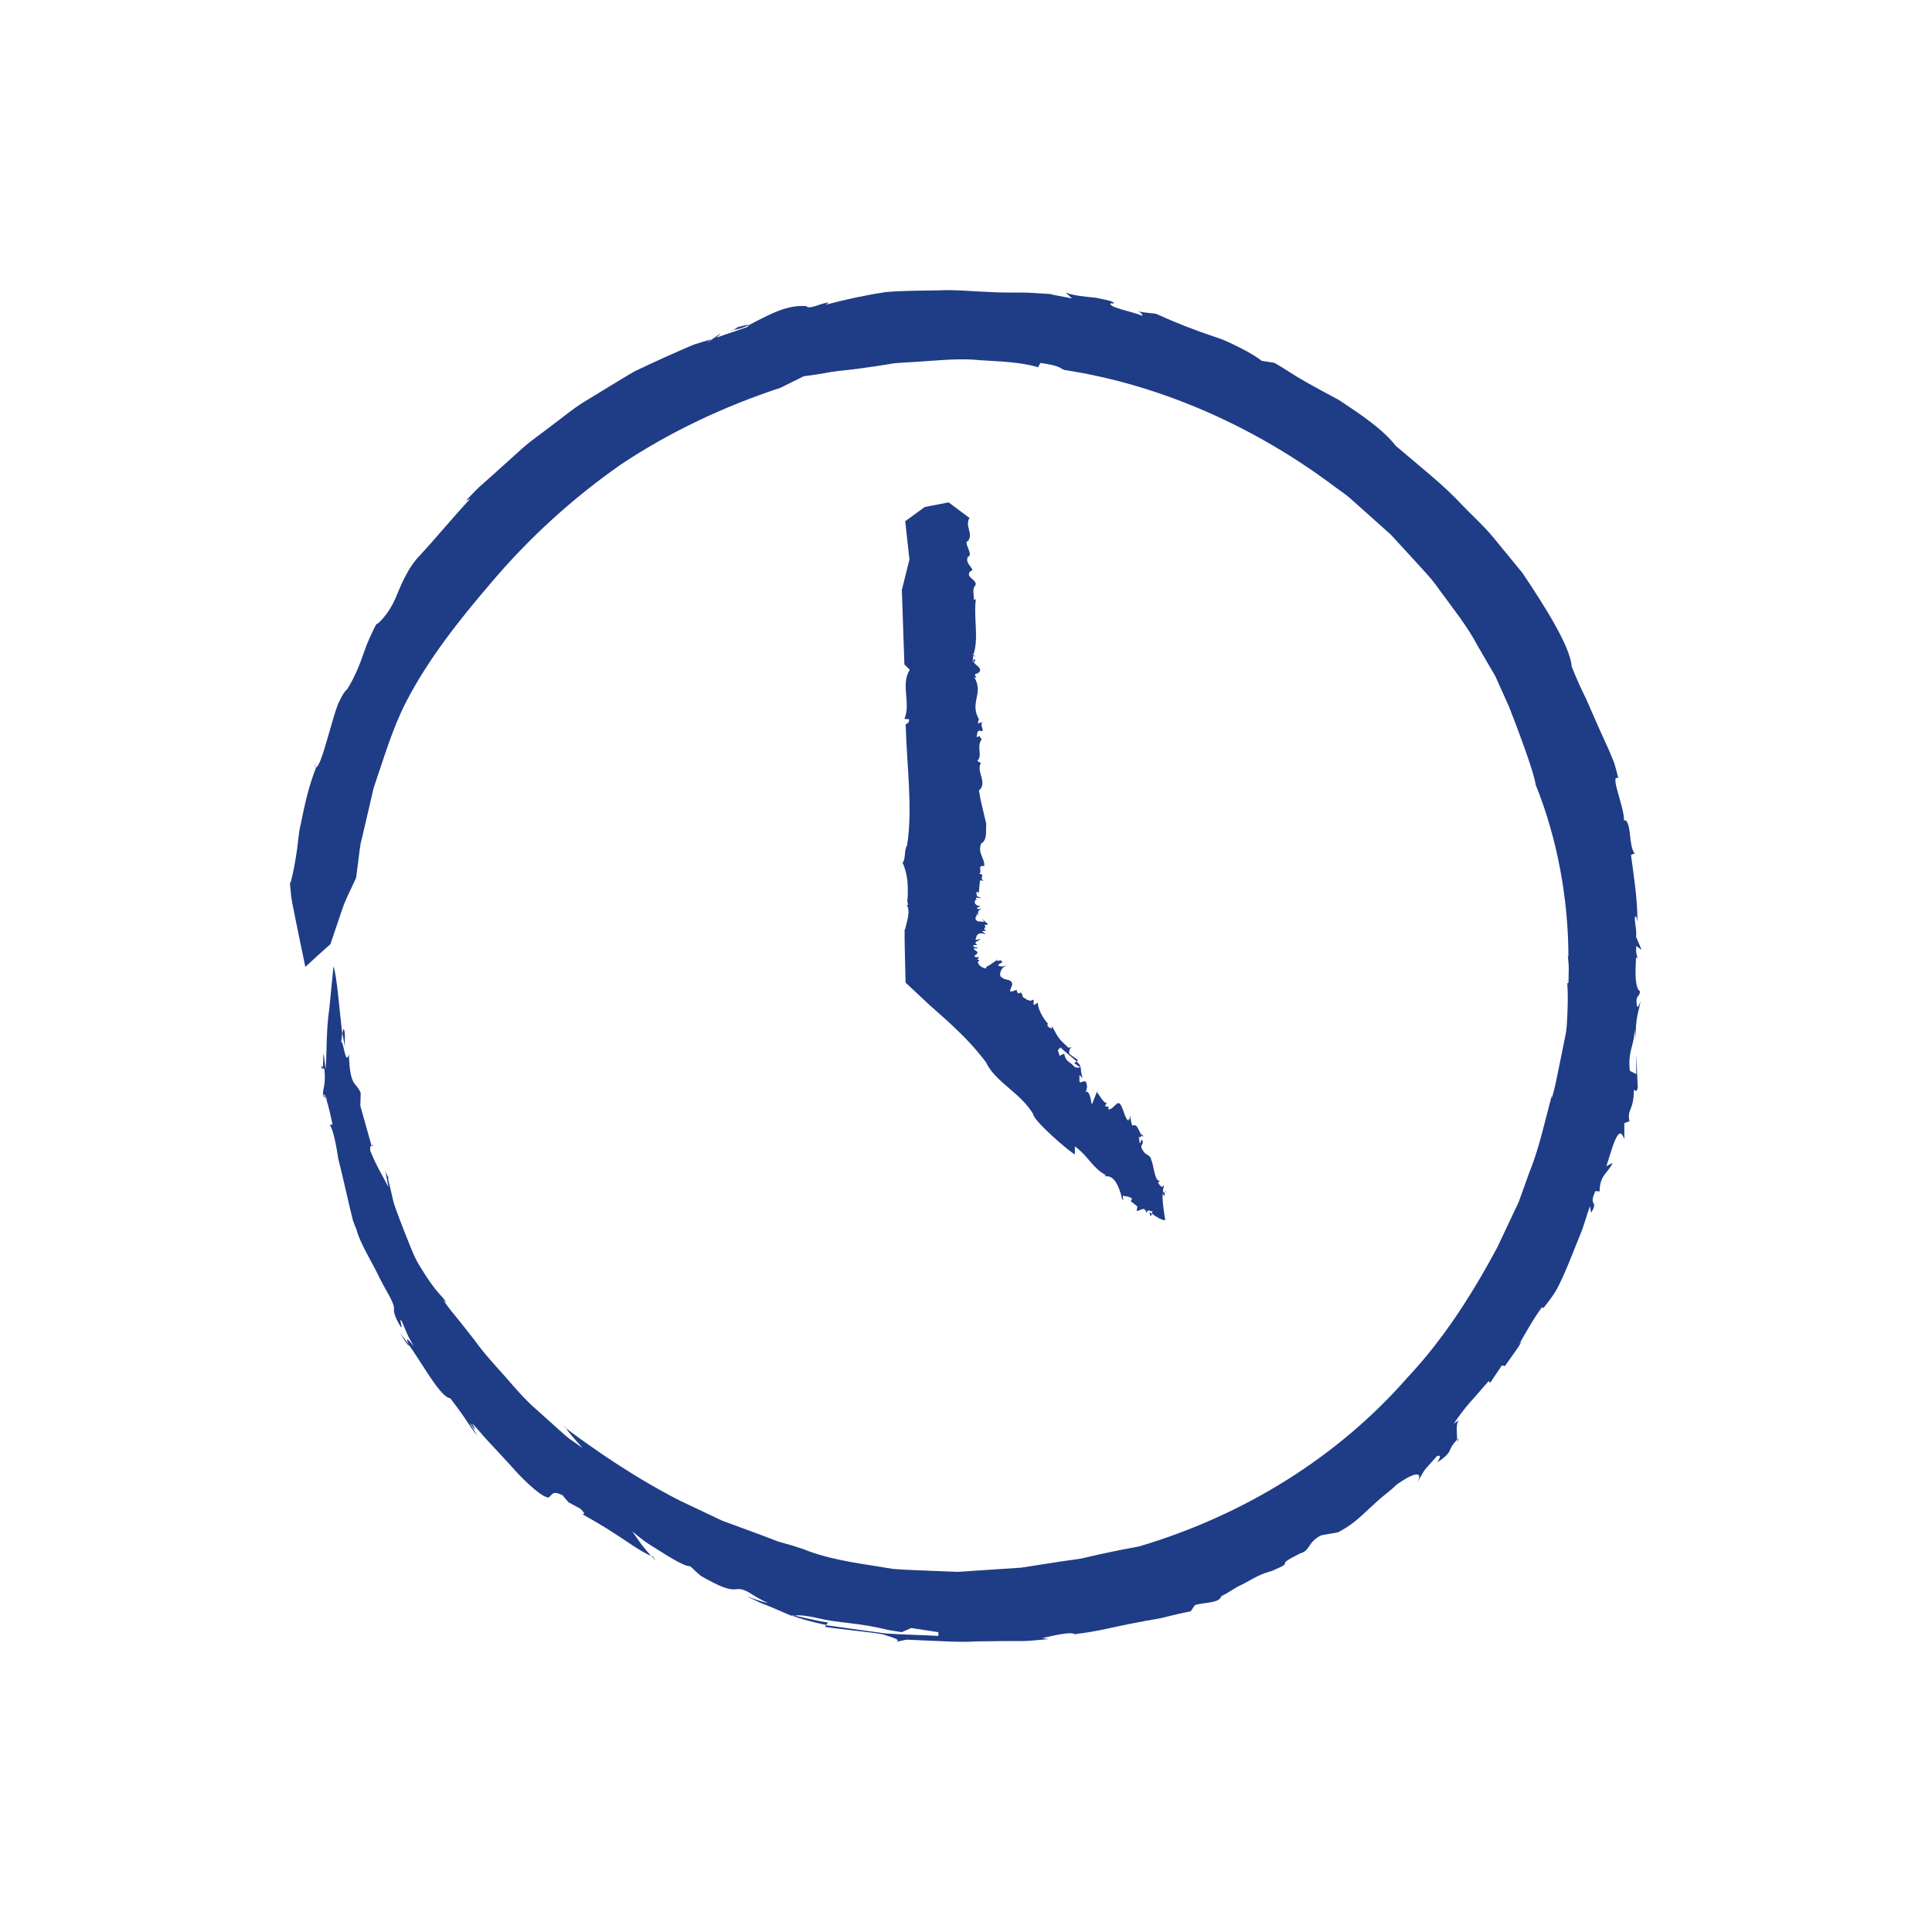 <svg width="100" height="100" viewBox="0 0 100 100" fill="none" xmlns="http://www.w3.org/2000/svg">
<g clip-path="url(#clip0_1222_3119)">
<path d="M58.918 16.096C58.779 16.066 58.828 16.066 58.918 16.096V16.096Z" fill="#1F3C86"/>
<path d="M75.498 74.449C75.498 74.449 75.468 74.479 75.45 74.503C75.45 74.575 75.45 74.641 75.438 74.695L75.498 74.449Z" fill="#1F3C86"/>
<path d="M65.972 81.262C65.972 81.262 65.93 81.274 65.9 81.28C65.918 81.304 65.918 81.334 65.972 81.262Z" fill="#1F3C86"/>
<path d="M84.837 49.813C84.837 49.711 84.819 49.657 84.807 49.615C84.819 49.675 84.831 49.729 84.837 49.813Z" fill="#1F3C86"/>
<path d="M37.884 17.101C37.884 17.101 37.908 17.088 37.932 17.076C37.89 17.076 37.854 17.088 37.805 17.095H37.884V17.101Z" fill="#1F3C86"/>
<path d="M38.077 16.944C38.331 16.89 38.035 17.035 37.932 17.083C38.222 17.047 38.489 16.956 38.748 16.83C38.724 16.758 38.217 16.956 38.077 16.944Z" fill="#1F3C86"/>
<path d="M15.012 45.582L15 45.462C15 45.51 15.006 45.546 15.012 45.582Z" fill="#1F3C86"/>
<path d="M81.138 50.855C81.138 50.801 81.132 50.746 81.125 50.698C81.119 50.776 81.125 50.825 81.138 50.855Z" fill="#1F3C86"/>
<path d="M16.342 39.696L16.251 39.599C16.275 39.672 16.312 39.69 16.342 39.696Z" fill="#1F3C86"/>
<path d="M75.438 74.696L75.414 74.792C75.414 74.792 75.432 74.732 75.438 74.696Z" fill="#1F3C86"/>
<path d="M55.727 84.639C55.715 84.603 55.685 84.579 55.654 84.561C55.642 84.561 55.63 84.561 55.624 84.561L55.727 84.639Z" fill="#1F3C86"/>
<path d="M16.813 56.687C16.813 56.687 16.783 56.705 16.771 56.723L16.904 56.904C16.874 56.801 16.837 56.729 16.813 56.687Z" fill="#1F3C86"/>
<path d="M41.136 83.622C41.136 83.622 41.081 83.634 41.075 83.652C41.311 83.742 41.946 83.947 42.774 84.109L42.852 83.977C42.272 83.904 41.71 83.742 41.136 83.628V83.622Z" fill="#1F3C86"/>
<path d="M29.235 73.841C29.506 74.244 29.833 74.581 30.153 74.948C29.918 74.786 29.694 74.623 29.476 74.473C29.265 74.31 29.077 74.13 28.89 73.967C28.515 73.63 28.165 73.317 27.832 73.016C27.143 72.433 26.629 71.794 26.104 71.205C25.578 70.609 25.046 70.049 24.574 69.381C24.32 69.062 24.061 68.731 23.788 68.382C23.51 68.039 23.202 67.696 22.942 67.28L23.105 67.431C22.985 67.172 22.749 67.064 22.211 66.287C22.078 66.095 21.927 65.86 21.752 65.571C21.564 65.288 21.401 64.933 21.232 64.5C21.056 64.072 20.863 63.579 20.645 63.007C20.549 62.718 20.41 62.423 20.337 62.08C20.259 61.743 20.174 61.382 20.083 60.997L20.113 60.984C20.035 60.786 19.98 60.804 19.902 60.377L20.107 61.448C19.817 60.87 19.491 60.383 19.171 59.576C19.134 59.395 19.189 59.311 19.225 59.281L18.651 57.241L18.669 56.573C18.427 55.965 18.113 56.32 18.058 54.562C17.883 55.255 17.762 53.726 17.653 53.961C17.672 53.87 17.696 53.666 17.714 53.497C17.587 52.468 17.442 50.506 17.261 50.018C17.261 50.018 17.158 51.047 17.043 52.227C16.862 53.419 16.928 54.749 16.849 55.339C16.692 53.828 16.753 54.948 16.71 55.261L16.795 55.351C16.868 56.26 16.692 56.296 16.716 56.759C16.729 56.759 16.747 56.741 16.759 56.723L16.729 56.669C16.753 56.621 16.777 56.639 16.801 56.687C16.837 56.669 16.868 56.705 16.922 56.946L16.892 56.904C17.013 57.271 17.152 57.915 17.212 58.192L17.073 58.234C17.182 58.384 17.285 58.739 17.375 59.203C17.424 59.438 17.466 59.697 17.508 59.973C17.575 60.244 17.641 60.527 17.714 60.816C17.847 61.394 17.986 61.984 18.101 62.483C18.161 62.736 18.216 62.965 18.264 63.157C18.324 63.344 18.391 63.494 18.439 63.603C18.56 64.06 18.796 64.524 19.056 65.011C19.183 65.252 19.316 65.505 19.455 65.757C19.582 66.016 19.709 66.275 19.848 66.528C20.772 68.135 20.15 67.431 20.531 68.297C21.069 69.351 20.549 68.003 20.802 68.4L21.081 69.056C21.177 69.273 21.304 69.471 21.413 69.682C20.905 69.038 21.099 69.441 21.147 69.592C21.866 70.573 22.785 72.324 23.311 72.378C24.32 73.691 24.242 73.775 24.713 74.31C24.592 74.1 24.302 73.715 24.345 73.672C24.701 74.25 24.58 73.883 24.417 73.666C24.617 73.823 24.889 74.196 25.257 74.587C25.626 74.984 26.061 75.448 26.472 75.899C27.276 76.826 28.152 77.543 28.334 77.482L28.298 77.531C28.63 77.482 28.473 77.079 29.114 77.392L29.428 77.759L30.05 78.096C30.383 78.439 30.165 78.355 30.147 78.379C30.649 78.662 31.247 78.999 31.852 79.402C32.462 79.782 33.061 80.251 33.701 80.54C33.532 80.335 33.357 80.143 33.194 79.926L32.728 79.27C32.958 79.445 33.224 79.685 33.526 79.884C33.84 80.083 34.161 80.281 34.451 80.468C35.049 80.835 35.569 81.106 35.72 81.064C35.901 81.226 36.083 81.407 36.27 81.563C38.331 82.761 37.878 81.96 38.712 82.394C39.057 82.605 39.401 82.821 39.764 82.978C39.377 82.893 39.008 82.755 38.639 82.617C38.906 82.743 39.135 82.863 39.341 82.954C39.552 83.038 39.734 83.11 39.915 83.182C40.272 83.333 40.604 83.477 41.045 83.67H41.057C40.997 83.64 40.961 83.622 40.955 83.604L41.118 83.64C41.287 83.555 41.904 83.646 42.713 83.838C43.3 83.947 43.826 83.989 44.436 84.073C44.744 84.115 45.065 84.169 45.433 84.242C45.615 84.284 45.808 84.326 46.014 84.374C46.219 84.41 46.437 84.446 46.672 84.482L47.162 84.266L48.57 84.482V84.675C47.863 84.627 46.854 84.621 45.796 84.543C44.744 84.398 43.644 84.248 42.75 84.121L42.701 84.206C43.765 84.368 44.98 84.464 45.681 84.591C46.014 84.705 46.89 84.91 46.231 85.018L46.914 84.868C48.709 84.94 49.61 85.018 50.535 84.958C50.994 84.958 51.466 84.946 52.052 84.94C52.348 84.94 52.669 84.94 53.037 84.94C53.406 84.928 53.817 84.874 54.282 84.838L53.944 84.789C54.675 84.621 55.395 84.458 55.63 84.579C56.761 84.47 57.867 84.151 58.912 83.971C59.426 83.856 59.94 83.808 60.387 83.682C60.84 83.567 61.258 83.471 61.626 83.405L61.85 83.08C62.303 82.93 63.113 82.996 63.21 82.623C63.518 82.472 63.802 82.273 64.099 82.105C64.697 81.84 64.999 81.551 65.73 81.341C65.773 81.329 65.821 81.316 65.87 81.304C65.87 81.298 65.857 81.292 65.851 81.292C66.546 81.022 66.51 80.961 66.51 80.907C66.51 80.853 66.528 80.793 67.284 80.408C67.834 80.263 67.653 79.848 68.378 79.469L69.26 79.312C69.925 78.957 70.252 78.656 70.638 78.301C70.832 78.12 71.037 77.928 71.297 77.693C71.551 77.452 71.908 77.218 72.295 76.838C73.141 76.237 73.709 76.092 73.352 76.748C73.86 75.881 73.546 76.309 74.386 75.358C74.616 75.316 74.537 75.424 74.404 75.689C74.876 75.364 74.978 75.219 75.039 75.081C75.099 74.948 75.129 74.828 75.42 74.515C75.42 74.172 75.335 73.715 75.51 73.504L75.238 73.697C75.492 73.329 75.764 72.956 76.078 72.595C76.405 72.246 76.713 71.861 77.058 71.481L77.124 71.584L77.735 70.675L77.898 70.705C78.194 70.272 78.514 69.862 78.78 69.417L78.635 69.573C78.817 69.249 79.397 68.201 79.82 67.653L79.88 67.714C80.183 67.329 80.479 66.955 80.678 66.54C80.884 66.125 81.065 65.709 81.24 65.276C81.416 64.849 81.591 64.403 81.778 63.94C81.978 63.482 82.099 62.965 82.298 62.429L82.353 62.772C82.776 62.104 82.183 62.477 82.582 61.647L82.794 61.671C82.8 60.816 83.241 60.708 83.471 60.19L83.144 60.365L83.465 59.359C83.846 58.258 83.978 58.752 84.075 58.956V58.132L84.341 58.035C84.202 57.403 84.571 57.481 84.565 56.434C84.668 56.368 84.68 56.633 84.77 56.296L84.692 54.568V55.598L84.359 55.423C84.238 54.346 84.643 54.021 84.595 53.262C84.619 53.437 84.655 53.611 84.655 53.786C84.668 52.558 84.794 52.504 84.915 51.812C84.837 52.022 84.728 52.347 84.704 51.848C84.704 51.481 84.837 51.655 84.891 51.312C84.776 51.264 84.698 51.023 84.668 50.692C84.643 50.361 84.662 49.946 84.68 49.549C84.716 49.561 84.746 49.573 84.77 49.627C84.722 49.422 84.655 49.32 84.698 48.965L84.97 49.169L84.686 48.495C84.734 48.038 84.51 47.388 84.686 47.436L84.752 47.689C84.758 46.533 84.571 45.395 84.42 44.252L84.619 44.168C84.45 44.023 84.408 43.554 84.359 43.138C84.317 42.723 84.208 42.38 84.057 42.47C84.087 41.79 83.283 40.021 83.767 40.285C83.7 40.009 83.628 39.75 83.555 39.503C83.465 39.262 83.362 39.033 83.271 38.811C83.072 38.377 82.884 37.956 82.691 37.529C82.504 37.096 82.304 36.65 82.093 36.163C81.851 35.681 81.603 35.139 81.349 34.495C81.283 33.424 79.79 31.125 78.792 29.644C78.236 28.97 77.728 28.35 77.251 27.766C76.761 27.182 76.218 26.701 75.722 26.183C74.743 25.118 73.588 24.227 72.246 23.077C71.575 22.217 70.451 21.464 69.327 20.718C68.728 20.393 68.124 20.074 67.556 19.749C66.982 19.43 66.468 19.063 65.966 18.78L65.313 18.678C65.005 18.443 64.63 18.226 64.213 18.015C63.796 17.805 63.349 17.576 62.847 17.426C61.856 17.095 60.816 16.691 59.831 16.24C59.299 16.186 59.021 16.144 58.9 16.119C58.991 16.15 59.124 16.222 59.136 16.348C58.568 16.113 57.347 15.909 57.486 15.698L57.643 15.71C57.716 15.608 57.256 15.518 56.7 15.409C56.138 15.355 55.479 15.289 55.159 15.138L55.485 15.445L54.349 15.229H54.663C54.029 15.217 53.448 15.138 52.892 15.145C52.336 15.145 51.822 15.145 51.327 15.12C50.335 15.084 49.441 14.982 48.552 15.03C47.664 15.048 46.775 15.036 45.826 15.12C44.883 15.265 43.868 15.47 42.738 15.776C43.022 15.59 42.798 15.662 42.49 15.746C42.188 15.855 41.807 15.987 41.74 15.843C41.118 15.8 40.586 15.963 40.096 16.168C39.613 16.384 39.159 16.613 38.73 16.848C38.73 16.86 38.73 16.884 38.682 16.926L37.08 17.474C37.89 16.764 36.053 18.19 36.802 17.564C36.536 17.642 36.264 17.727 35.992 17.811C35.72 17.907 35.46 18.034 35.188 18.148C34.644 18.383 34.088 18.635 33.526 18.9C33.248 19.039 32.952 19.153 32.68 19.316C32.408 19.478 32.136 19.647 31.858 19.809C31.308 20.146 30.752 20.489 30.183 20.832C29.621 21.181 29.114 21.615 28.576 22.012C28.05 22.421 27.494 22.794 26.998 23.24C26.502 23.685 26.013 24.131 25.523 24.57C25.275 24.787 25.034 25.003 24.792 25.22C24.556 25.443 24.345 25.684 24.115 25.912L24.338 25.816C23.456 26.767 22.428 28.001 21.758 28.723C21.044 29.427 20.645 30.577 20.488 30.92C20.077 31.925 19.279 32.575 19.533 32.196C19.267 32.708 19.026 33.213 18.826 33.797C18.627 34.381 18.385 35.001 17.968 35.681C17.835 35.771 17.666 36.066 17.49 36.457C17.333 36.861 17.2 37.372 17.055 37.86C16.771 38.841 16.517 39.756 16.33 39.726L16.354 39.75C15.973 40.695 15.768 41.67 15.568 42.651C15.441 43.138 15.435 43.65 15.345 44.162C15.272 44.673 15.175 45.191 15.03 45.727C15.03 45.727 15.012 45.684 14.994 45.606C15.042 45.985 15.048 46.359 15.127 46.738L15.351 47.857L15.804 50.048C16.239 49.639 16.674 49.248 17.103 48.868L17.696 47.117C17.883 46.539 18.191 45.985 18.433 45.432L18.584 44.258C18.608 44.065 18.627 43.867 18.663 43.674L18.802 43.096L19.34 40.785C19.854 39.292 20.289 37.758 21.014 36.343C22.181 34.086 23.77 32.094 25.396 30.192C27.367 27.856 29.639 25.786 32.148 24.034C34.699 22.337 37.491 21.031 40.404 20.068L41.607 19.472C42.067 19.418 42.532 19.346 43.004 19.255C43.481 19.177 43.977 19.153 44.478 19.075C44.98 19.009 45.488 18.936 45.995 18.852C46.249 18.798 46.509 18.78 46.769 18.768L47.555 18.72C48.607 18.654 49.67 18.533 50.71 18.642C51.75 18.714 52.783 18.726 53.732 19.009L53.847 18.786C54.947 18.936 54.844 19.075 55.111 19.153C60.182 19.93 65.059 22.157 69.115 25.214C69.369 25.407 69.641 25.575 69.877 25.786L70.584 26.418C71.055 26.839 71.527 27.261 71.992 27.676C72.415 28.139 72.839 28.597 73.256 29.054C73.673 29.512 74.108 29.957 74.453 30.463C75.178 31.456 75.945 32.401 76.501 33.46C76.804 33.978 77.1 34.483 77.396 34.995C77.638 35.531 77.874 36.06 78.109 36.584C78.436 37.414 79.397 39.924 79.487 40.623C80.606 43.385 81.186 46.557 81.18 49.555L81.15 49.44C81.162 49.675 81.204 49.91 81.198 50.145L81.186 50.849C81.162 50.909 81.132 50.915 81.119 50.867C81.15 51.264 81.156 51.721 81.138 52.215C81.113 52.703 81.119 53.232 80.993 53.756C80.89 54.279 80.781 54.815 80.672 55.339C80.557 55.862 80.479 56.374 80.316 56.837V56.723C79.947 58.089 79.663 59.462 79.131 60.756L78.78 61.737L78.605 62.224L78.381 62.694C78.085 63.32 77.789 63.946 77.499 64.566C76.199 66.985 74.718 69.321 72.833 71.319C69.218 75.448 64.352 78.445 58.949 80.046C58.296 80.161 57.643 80.293 56.978 80.438C56.646 80.516 56.313 80.588 55.981 80.666C55.642 80.727 55.298 80.763 54.947 80.817C54.258 80.925 53.557 81.034 52.85 81.142C52.137 81.19 51.411 81.238 50.68 81.286C50.317 81.31 49.949 81.335 49.58 81.359C49.211 81.347 48.842 81.329 48.468 81.316C47.724 81.28 46.975 81.268 46.231 81.208C44.756 80.955 43.245 80.799 41.831 80.281C41.704 80.221 41.414 80.119 40.991 79.992C40.779 79.932 40.538 79.866 40.272 79.788C40.012 79.685 39.727 79.577 39.425 79.463C38.815 79.24 38.126 78.981 37.394 78.716C36.693 78.385 35.95 78.03 35.206 77.681C32.275 76.194 29.639 74.19 29.216 73.865L29.235 73.841Z" fill="#1F3C86"/>
<path d="M19.231 59.281L19.243 59.329C19.34 59.299 19.285 59.239 19.231 59.281Z" fill="#1F3C86"/>
<path d="M33.792 80.564L33.713 80.528L33.943 80.793L33.792 80.564Z" fill="#1F3C86"/>
<path d="M20.724 69.02C21.123 69.706 21.201 69.694 21.159 69.592C20.984 69.363 20.839 69.158 20.724 69.02Z" fill="#1F3C86"/>
<path d="M17.847 53.497C17.799 53.118 17.756 53.268 17.726 53.497C17.799 53.882 17.847 54.153 17.847 54.153C17.841 53.936 17.859 53.72 17.847 53.497Z" fill="#1F3C86"/>
<path d="M16.723 55.26L16.62 55.152C16.674 55.381 16.704 55.369 16.723 55.26Z" fill="#1F3C86"/>
<path d="M51.575 49.675C51.575 49.675 51.581 49.675 51.587 49.681C51.629 49.657 51.665 49.633 51.69 49.615L51.575 49.675Z" fill="#1F3C86"/>
<path d="M52.91 51.432C52.91 51.432 52.91 51.445 52.91 51.451C52.928 51.426 52.953 51.408 52.91 51.432Z" fill="#1F3C86"/>
<path d="M50.589 46.63C50.589 46.63 50.583 46.599 50.565 46.593C50.577 46.605 50.583 46.618 50.589 46.63Z" fill="#1F3C86"/>
<path d="M50.426 34.104C50.426 34.104 50.426 34.104 50.426 34.116C50.438 34.11 50.444 34.098 50.456 34.092L50.42 34.104H50.426Z" fill="#1F3C86"/>
<path d="M50.511 34.146C50.475 34.194 50.444 34.134 50.432 34.11C50.366 34.164 50.36 34.218 50.39 34.273C50.462 34.273 50.456 34.17 50.511 34.146Z" fill="#1F3C86"/>
<path d="M50.221 26.851L50.251 26.875C50.251 26.875 50.233 26.857 50.221 26.851Z" fill="#1F3C86"/>
<path d="M46.927 46.846C46.927 46.846 46.914 46.822 46.908 46.816C46.908 46.834 46.914 46.84 46.927 46.846Z" fill="#1F3C86"/>
<path d="M50.148 28.001L50.269 28.013C50.221 28.001 50.184 28.001 50.148 28.001Z" fill="#1F3C86"/>
<path d="M51.69 49.621L51.732 49.597C51.732 49.597 51.708 49.609 51.69 49.621Z" fill="#1F3C86"/>
<path d="M54.288 52.907C54.288 52.907 54.246 52.955 54.234 52.98L54.288 52.907Z" fill="#1F3C86"/>
<path d="M60.164 61.418L60.194 61.382L60.103 61.412C60.103 61.412 60.146 61.424 60.164 61.412V61.418Z" fill="#1F3C86"/>
<path d="M55.884 55.224C55.884 55.224 55.908 55.212 55.92 55.2C55.92 55.14 55.83 55.044 55.715 54.935L55.606 55.032L55.884 55.224Z" fill="#1F3C86"/>
<path d="M55.636 59.751V59.335C56.398 59.907 56.507 60.425 57.25 60.834L57.172 60.846C57.208 60.979 57.722 60.563 58.078 62.044L58.06 62.062C58.096 62.092 58.139 62.05 58.145 62.17L58.115 61.888C58.26 61.93 58.447 61.918 58.586 62.032C58.586 62.08 58.556 62.134 58.526 62.17L58.87 62.447L58.834 62.676C59.003 62.7 59.239 62.375 59.342 62.784C59.438 62.495 59.584 62.796 59.656 62.664C59.644 62.7 59.638 62.766 59.626 62.82C59.801 62.947 60.14 63.181 60.315 63.151C60.315 63.151 60.133 62.146 60.182 61.779C60.345 62.044 60.26 61.809 60.285 61.707L60.224 61.743C60.146 61.569 60.267 61.442 60.236 61.346C60.224 61.358 60.218 61.37 60.206 61.382H60.23C60.23 61.382 60.194 61.412 60.176 61.418C60.152 61.448 60.121 61.46 60.097 61.418H60.115C60.043 61.376 59.97 61.267 59.94 61.213L60.043 61.111C59.753 61.213 59.704 60.178 59.584 60.04C59.584 59.781 59.263 59.787 59.166 59.558C58.943 59.269 59.191 59.281 59.148 59.065C59.052 58.842 59.058 59.215 58.991 59.161L58.943 58.83C59.064 58.926 59.07 58.806 59.088 58.746C58.937 58.565 58.87 58.114 58.61 58.27C58.483 57.951 58.568 57.867 58.483 57.758C58.483 57.831 58.508 57.927 58.465 57.969C58.465 57.789 58.399 57.951 58.417 58.005C58.193 57.957 58.084 56.928 57.831 57.12L57.873 57.078C57.673 57.217 57.559 57.427 57.371 57.427L57.383 57.289L57.214 57.265C57.202 57.145 57.281 57.133 57.299 57.114C57.063 57.036 56.942 56.729 56.773 56.519L56.513 57.175C56.459 56.91 56.386 56.41 56.205 56.525L56.265 56.278C56.241 55.664 55.914 56.181 55.872 55.965V55.64L56.035 55.802C55.963 55.556 55.951 55.441 55.933 55.206C55.933 55.206 55.933 55.237 55.921 55.249L55.896 55.23C55.794 55.297 55.655 55.267 55.546 55.152C55.407 54.972 55.159 54.966 55.08 54.538L54.845 54.647L54.754 54.352L54.893 54.213C55.074 54.406 55.479 54.707 55.727 54.942L55.794 54.881C55.649 54.737 55.425 54.635 55.346 54.526C55.328 54.454 55.346 54.195 55.528 54.189L55.304 54.231C54.808 53.768 54.802 53.774 54.458 53.124L54.434 53.238C54.295 53.178 54.156 53.118 54.24 52.986C53.962 52.666 53.739 52.269 53.714 51.902L53.509 52.023C53.455 51.95 53.606 51.613 53.346 51.806L53.14 51.74C53.068 51.643 52.923 51.679 52.916 51.493C52.916 51.481 52.916 51.469 52.916 51.457L52.904 51.469C52.778 51.204 52.759 51.613 52.632 51.3C52.675 51.114 52.348 51.427 52.276 51.282L52.397 50.945C52.33 50.614 52.064 50.813 51.78 50.53C51.726 50.313 51.853 50.048 52.125 49.964C51.786 50.048 51.931 50.042 51.659 49.982C51.72 49.868 51.756 49.868 51.871 49.826C51.822 49.579 51.702 49.813 51.593 49.699C51.393 49.832 51.097 50.054 51.049 50.03V50.127C50.837 50.096 50.668 50.006 50.608 49.789L50.698 49.711C50.62 49.663 50.608 49.675 50.571 49.669L50.68 49.567L50.577 49.525L50.553 49.555C50.523 49.555 50.414 49.513 50.45 49.446L50.529 49.41C50.529 49.41 50.565 49.368 50.571 49.35C50.68 49.23 50.42 49.23 50.396 49.073C50.45 49.085 50.511 49.085 50.565 49.091C50.734 49.019 50.305 49.073 50.39 48.917H50.596C50.324 48.754 50.656 48.712 50.759 48.604L50.487 48.652L50.547 48.453C50.638 48.237 50.892 48.321 51.037 48.351L50.819 48.2L51.061 48.17C50.783 48.062 51.103 48.062 50.958 47.869C51.049 47.851 51.103 47.9 51.139 47.839L50.801 47.526L50.952 47.713L50.602 47.689C50.336 47.49 50.638 47.424 50.541 47.28L50.644 47.376C50.559 47.147 50.71 47.135 50.783 47.003C50.716 47.045 50.62 47.105 50.577 47.009C50.559 46.943 50.698 46.973 50.74 46.906C50.505 46.888 50.384 46.726 50.493 46.575C50.529 46.575 50.559 46.575 50.577 46.587C50.541 46.551 50.481 46.527 50.535 46.461L50.795 46.497L50.547 46.371C50.62 46.286 50.432 46.16 50.608 46.172L50.662 46.22L50.722 45.576H50.928C50.644 45.504 51.037 45.215 50.68 45.239C50.873 45.119 50.541 44.758 50.946 44.83C50.976 44.408 50.589 44.174 50.783 43.662C51.127 43.476 51.013 42.976 51.049 42.645C50.904 42.001 50.777 41.58 50.668 40.918C51.145 40.52 50.505 39.924 50.771 39.497L50.583 39.383C50.886 39.1 50.517 38.666 50.813 38.263C50.728 38.167 50.704 38.113 50.698 38.089C50.686 38.107 50.656 38.137 50.535 38.143C50.62 38.029 50.511 37.8 50.753 37.818L50.777 37.848C51.019 37.866 50.662 37.505 50.873 37.372L50.614 37.445L50.656 37.228L50.704 37.288C50.13 36.349 50.952 35.928 50.426 35.049C50.71 35.163 50.281 34.875 50.583 34.862C50.97 34.64 50.499 34.453 50.396 34.267C50.384 34.267 50.366 34.267 50.342 34.255L50.378 33.936C50.765 34.128 50.057 33.707 50.384 33.881C50.674 33.051 50.384 31.967 50.511 31.01L50.408 31.053C50.426 30.812 50.305 30.505 50.468 30.318C50.626 30.132 50.215 29.915 50.197 29.843C50.027 29.638 50.366 29.457 50.348 29.542C50.299 29.325 49.943 29.12 50.1 28.82C50.432 28.717 49.773 28.001 50.148 27.989H50.118C50.378 27.598 49.937 27.237 50.172 26.821C50.172 26.821 50.203 26.827 50.227 26.845L49.102 26.003L47.863 26.243L46.854 26.978L47.072 28.958L46.679 30.541L46.812 34.393L47.09 34.67C46.6 35.428 47.162 36.397 46.812 37.21L47.053 37.228C47.066 37.457 46.92 37.445 46.878 37.499C46.933 39.636 47.253 41.839 46.951 43.758C46.794 43.945 46.884 44.511 46.715 44.655C47.011 45.281 47.005 45.943 46.975 46.569L46.951 46.545L46.999 46.84C46.999 46.84 46.951 46.852 46.933 46.84C47.144 47.171 46.933 47.695 46.848 48.104L46.824 48.08C46.818 48.411 46.824 48.736 46.83 49.055C46.842 49.657 46.86 50.259 46.872 50.861L47.736 51.667L48.16 52.065L48.407 52.281C48.716 52.558 49.03 52.829 49.332 53.118C49.937 53.684 50.511 54.286 51.031 54.978C51.532 56.031 52.82 56.549 53.479 57.668C53.479 57.999 55.407 59.672 55.642 59.751H55.636Z" fill="#1F3C86"/>
<path d="M58.52 62.164H58.514C58.441 62.23 58.477 62.212 58.52 62.164Z" fill="#1F3C86"/>
<path d="M56.755 56.506L56.761 56.519L56.821 56.374L56.755 56.506Z" fill="#1F3C86"/>
<path d="M59.197 58.824C59.112 58.697 59.088 58.709 59.076 58.752C59.112 58.794 59.148 58.824 59.197 58.824Z" fill="#1F3C86"/>
<path d="M59.529 62.905C59.577 62.965 59.602 62.905 59.614 62.82C59.547 62.772 59.505 62.736 59.505 62.736C59.517 62.784 59.511 62.856 59.529 62.905Z" fill="#1F3C86"/>
<path d="M60.273 61.707L60.351 61.665C60.303 61.647 60.285 61.665 60.273 61.707Z" fill="#1F3C86"/>
</g>
<defs>
<clipPath id="clip0_1222_3119">
<rect width="70" height="70" fill="white" transform="translate(15 15)"/>
</clipPath>
</defs>
</svg>
